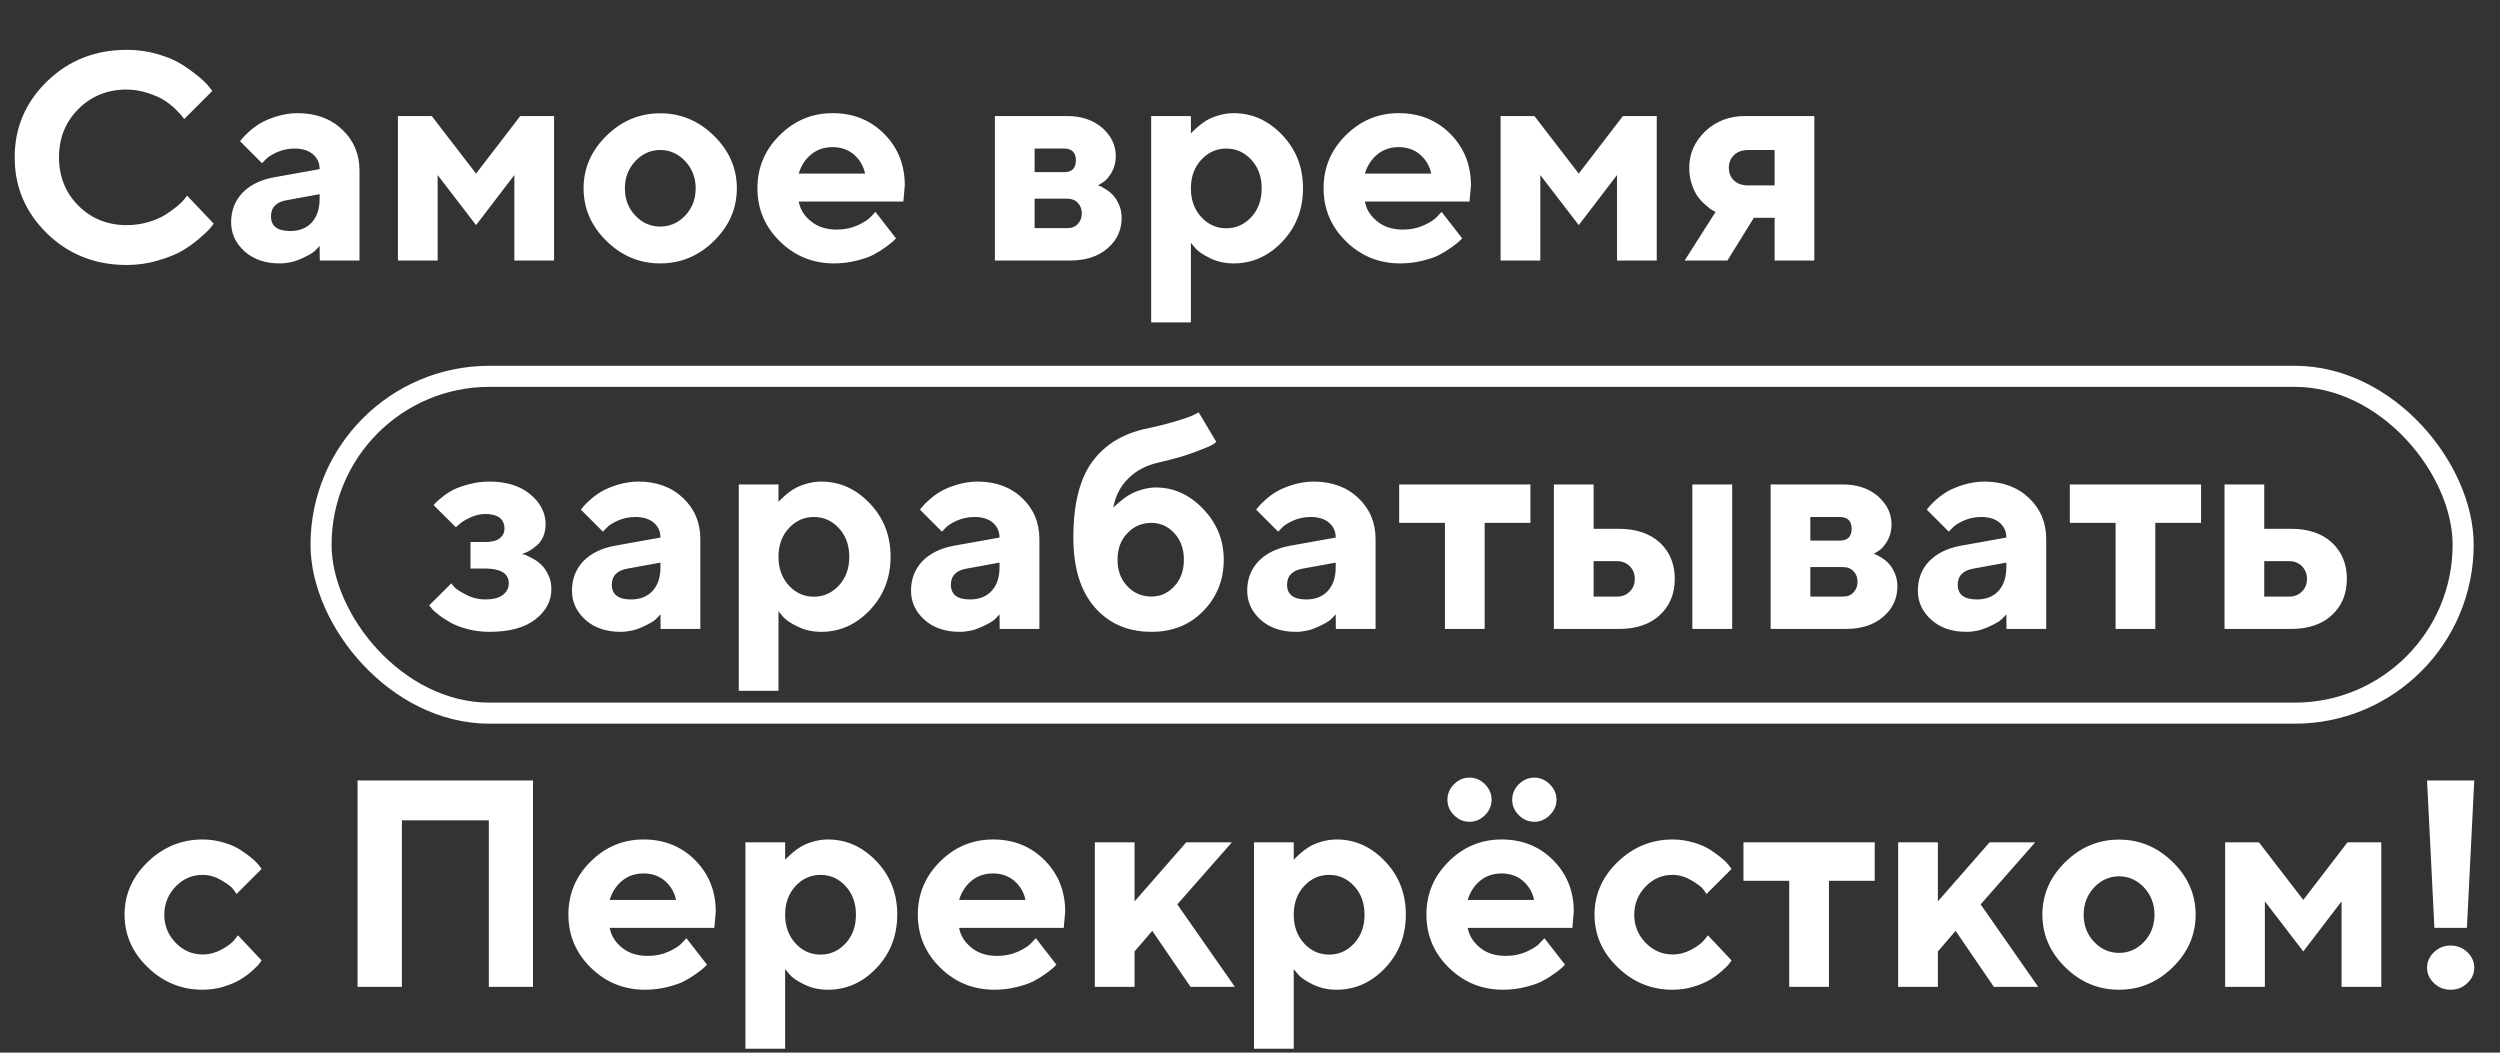 <svg width="475" height="200" viewBox="0 0 475 200" fill="none" xmlns="http://www.w3.org/2000/svg">
<rect x="0" y="0" width="475" height="200" fill="#333333" stroke="none"/>
<rect x="61" y="71.5" width="407" height="64" rx="32" stroke="white" stroke-width="4"/>
<path d="M24.09 9.469C26.141 9.469 28.109 9.742 29.969 10.289C31.828 10.836 33.332 11.465 34.535 12.23C35.738 12.996 36.777 13.762 37.707 14.527C38.637 15.293 39.293 15.949 39.703 16.469L40.332 17.289L35 22.621C34.891 22.484 34.727 22.293 34.535 22.02C34.344 21.746 33.906 21.309 33.25 20.652C32.594 20.023 31.855 19.477 31.09 18.984C30.297 18.492 29.258 18.055 28 17.645C26.715 17.234 25.402 17.016 24.09 17.016C20.426 17.016 17.363 18.246 14.902 20.707C12.441 23.168 11.211 26.23 11.211 29.895C11.211 33.559 12.441 36.621 14.902 39.082C17.363 41.543 20.426 42.773 24.09 42.773C25.512 42.773 26.852 42.582 28.164 42.199C29.477 41.816 30.543 41.352 31.418 40.805C32.266 40.258 33.031 39.711 33.688 39.164C34.344 38.617 34.809 38.152 35.109 37.742L35.547 37.168L40.605 42.5C40.441 42.719 40.223 43.02 39.922 43.375C39.621 43.73 38.965 44.359 37.926 45.262C36.887 46.164 35.793 46.957 34.617 47.641C33.441 48.324 31.91 48.953 29.996 49.5C28.082 50.074 26.113 50.348 24.09 50.348C18.102 50.348 13.043 48.352 8.941 44.359C4.84 40.367 2.789 35.527 2.789 29.895C2.789 24.262 4.84 19.449 8.941 15.457C13.043 11.465 18.102 9.469 24.09 9.469ZM60.758 49.5L60.73 46.711C60.512 46.984 60.211 47.285 59.828 47.668C59.445 48.051 58.57 48.543 57.258 49.145C55.945 49.746 54.578 50.047 53.156 50.047C50.422 50.047 48.207 49.309 46.484 47.777C44.789 46.246 43.914 44.414 43.914 42.227C43.914 39.984 44.652 38.125 46.074 36.621C47.523 35.145 49.52 34.16 52.035 33.695L60.73 32.137C60.73 30.988 60.32 30.059 59.473 29.32C58.652 28.609 57.477 28.227 55.973 28.227C54.742 28.227 53.621 28.473 52.582 28.938C51.57 29.402 50.859 29.867 50.422 30.359L49.793 31.016L45.609 26.832C45.719 26.695 45.883 26.504 46.074 26.258C46.266 26.012 46.703 25.574 47.359 24.973C48.016 24.371 48.754 23.852 49.52 23.387C50.312 22.922 51.352 22.484 52.609 22.102C53.895 21.719 55.207 21.5 56.547 21.5C59.992 21.5 62.836 22.539 65.023 24.617C67.211 26.695 68.305 29.293 68.305 32.41V49.5H60.758ZM55.125 43.895C56.848 43.895 58.215 43.375 59.227 42.281C60.238 41.188 60.73 39.684 60.73 37.742V36.895L54.578 38.016C52.527 38.344 51.488 39.383 51.488 41.105C51.488 42.965 52.719 43.895 55.125 43.895ZM90.453 42.773L83.152 33.258V49.5H75.606V22.047H82.031L90.453 32.984L98.848 22.047H105.273V49.5H97.727V33.258L90.453 42.773ZM118.727 35.801C118.727 37.852 119.383 39.574 120.723 40.969C122.035 42.363 123.621 43.047 125.453 43.047C127.258 43.047 128.844 42.363 130.184 40.969C131.496 39.574 132.18 37.852 132.18 35.801C132.18 33.75 131.496 32.027 130.184 30.605C128.844 29.211 127.258 28.5 125.453 28.5C123.621 28.5 122.035 29.211 120.723 30.605C119.383 32.027 118.727 33.75 118.727 35.801ZM140 35.773C140 39.602 138.551 42.938 135.652 45.781C132.754 48.625 129.363 50.047 125.453 50.047C121.516 50.047 118.125 48.625 115.227 45.781C112.328 42.938 110.879 39.602 110.879 35.773C110.879 31.973 112.328 28.637 115.227 25.793C118.125 22.949 121.516 21.527 125.453 21.527C129.363 21.527 132.754 22.949 135.652 25.793C138.551 28.637 140 31.973 140 35.773ZM171.637 38.289H151.758C152.031 39.793 152.824 41.051 154.137 42.09C155.422 43.129 157.062 43.621 159.031 43.621C160.453 43.621 161.766 43.348 162.969 42.801C164.172 42.254 165.047 41.68 165.539 41.105L166.332 40.258L170.242 45.289L169.723 45.809C169.504 46.027 169.012 46.41 168.273 46.957C167.508 47.504 166.715 47.996 165.895 48.434C165.047 48.871 163.953 49.227 162.613 49.555C161.273 49.883 159.906 50.047 158.484 50.047C154.438 50.047 151.02 48.652 148.176 45.863C145.332 43.074 143.91 39.711 143.91 35.773C143.91 31.863 145.305 28.5 148.121 25.711C150.91 22.922 154.273 21.5 158.211 21.5C162.121 21.5 165.375 22.812 168 25.438C170.598 28.062 171.91 31.316 171.91 35.227L171.637 38.289ZM158.211 27.953C156.598 27.953 155.23 28.418 154.109 29.348C152.988 30.277 152.195 31.508 151.758 32.984H164.363C164.062 31.535 163.352 30.332 162.258 29.375C161.164 28.445 159.797 27.953 158.211 27.953ZM189.027 22.047H202.754C205.488 22.047 207.703 22.812 209.426 24.289C211.121 25.793 211.996 27.57 211.996 29.621C211.996 30.879 211.695 31.945 211.148 32.875C210.574 33.805 210 34.434 209.453 34.707L208.633 35.227C208.742 35.281 208.879 35.336 209.098 35.391C209.289 35.473 209.645 35.691 210.191 36.02C210.711 36.348 211.176 36.73 211.559 37.168C211.941 37.605 212.297 38.18 212.625 38.918C212.953 39.684 213.117 40.504 213.117 41.379C213.117 43.703 212.215 45.645 210.438 47.176C208.66 48.734 206.281 49.5 203.301 49.5H189.027V22.047ZM202.754 37.742H196.574V43.348H202.754C203.602 43.348 204.285 43.102 204.777 42.555C205.27 42.035 205.543 41.352 205.543 40.531C205.543 39.711 205.27 39.055 204.777 38.535C204.285 38.016 203.602 37.742 202.754 37.742ZM204.422 30.469C204.422 28.992 203.656 28.227 202.18 28.227H196.574V32.711H202.18C203.656 32.711 204.422 31.973 204.422 30.469ZM234.391 50.047C232.805 50.047 231.355 49.746 229.988 49.09C228.621 48.434 227.664 47.805 227.117 47.148L226.27 46.137V61.258H218.723V22.047H226.27V25.41C226.324 25.301 226.434 25.164 226.598 25C226.762 24.836 227.09 24.535 227.582 24.098C228.074 23.66 228.621 23.25 229.223 22.895C229.797 22.539 230.562 22.211 231.492 21.938C232.422 21.664 233.379 21.5 234.391 21.5C237.945 21.5 241.008 22.895 243.633 25.656C246.258 28.418 247.57 31.781 247.57 35.773C247.57 39.766 246.258 43.156 243.633 45.918C241.008 48.68 237.945 50.047 234.391 50.047ZM232.996 28.227C231.137 28.227 229.551 28.938 228.238 30.359C226.926 31.781 226.27 33.586 226.27 35.801C226.27 37.988 226.926 39.82 228.238 41.242C229.551 42.664 231.137 43.375 232.996 43.375C234.855 43.375 236.441 42.664 237.754 41.242C239.066 39.82 239.723 37.988 239.723 35.801C239.723 33.586 239.066 31.781 237.754 30.359C236.441 28.938 234.855 28.227 232.996 28.227ZM279.207 38.289H259.328C259.602 39.793 260.395 41.051 261.707 42.09C262.992 43.129 264.633 43.621 266.602 43.621C268.023 43.621 269.336 43.348 270.539 42.801C271.742 42.254 272.617 41.68 273.109 41.105L273.902 40.258L277.812 45.289L277.293 45.809C277.074 46.027 276.582 46.41 275.844 46.957C275.078 47.504 274.285 47.996 273.465 48.434C272.617 48.871 271.523 49.227 270.184 49.555C268.844 49.883 267.477 50.047 266.055 50.047C262.008 50.047 258.59 48.652 255.746 45.863C252.902 43.074 251.48 39.711 251.48 35.773C251.48 31.863 252.875 28.5 255.691 25.711C258.48 22.922 261.844 21.5 265.781 21.5C269.691 21.5 272.945 22.812 275.57 25.438C278.168 28.062 279.48 31.316 279.48 35.227L279.207 38.289ZM265.781 27.953C264.168 27.953 262.801 28.418 261.68 29.348C260.559 30.277 259.766 31.508 259.328 32.984H271.934C271.633 31.535 270.922 30.332 269.828 29.375C268.734 28.445 267.367 27.953 265.781 27.953ZM299.961 42.773L292.66 33.258V49.5H285.113V22.047H291.539L299.961 32.984L308.355 22.047H314.781V49.5H307.234V33.258L299.961 42.773ZM331.598 22.047H344.723V49.5H337.176V41.379H333.238L328.207 49.5H320.086L325.965 40.258C325.828 40.203 325.637 40.094 325.418 39.984C325.199 39.875 324.789 39.574 324.215 39.082C323.641 38.59 323.121 38.07 322.684 37.496C322.246 36.922 321.836 36.129 321.48 35.117C321.125 34.105 320.961 33.012 320.961 31.863C320.961 29.184 321.973 26.887 323.996 24.945C326.02 23.031 328.562 22.047 331.598 22.047ZM337.176 28.5H332.145C331.051 28.5 330.148 28.828 329.492 29.43C328.836 30.059 328.48 30.879 328.48 31.863C328.48 32.875 328.809 33.695 329.465 34.297C330.121 34.926 331.023 35.227 332.145 35.227H337.176V28.5Z" fill="white"/>
<path d="M103.668 99.621C103.668 100.441 103.504 101.207 103.23 101.918C102.93 102.602 102.547 103.148 102.109 103.531C101.672 103.914 101.207 104.27 100.77 104.543C100.305 104.816 99.922 105.008 99.621 105.09L99.184 105.254C99.348 105.281 99.539 105.336 99.785 105.418C100.059 105.527 100.496 105.746 101.125 106.074C101.781 106.402 102.328 106.812 102.82 107.277C103.312 107.742 103.75 108.371 104.16 109.191C104.57 110.012 104.762 110.941 104.762 111.953C104.762 114.195 103.75 116.109 101.699 117.695C99.648 119.281 96.75 120.047 93.004 120.047C91.555 120.047 90.16 119.883 88.848 119.527C87.535 119.199 86.441 118.762 85.566 118.27C84.719 117.777 83.981 117.312 83.352 116.82C82.695 116.328 82.258 115.918 82.012 115.59L81.547 115.016L85.758 110.832C85.894 111.051 86.141 111.352 86.469 111.68C86.797 112.008 87.535 112.473 88.656 113.047C89.777 113.621 90.953 113.895 92.211 113.895C93.66 113.895 94.754 113.621 95.519 113.047C96.285 112.473 96.668 111.734 96.668 110.832C96.668 108.973 95.164 108.043 92.211 108.016H89.394V102.984H92.211C93.414 102.984 94.316 102.766 94.918 102.301C95.519 101.836 95.848 101.234 95.848 100.469C95.848 98.609 94.617 97.68 92.211 97.652C91.309 97.652 90.379 97.871 89.449 98.281C88.519 98.691 87.809 99.129 87.316 99.566L86.606 100.168L82.394 95.984C82.449 95.875 82.586 95.738 82.777 95.519C82.969 95.301 83.379 94.945 84.035 94.426C84.691 93.906 85.375 93.441 86.141 93.059C86.879 92.676 87.891 92.32 89.148 91.992C90.406 91.664 91.691 91.5 93.031 91.5C96.231 91.5 98.801 92.32 100.742 93.906C102.684 95.519 103.668 97.434 103.668 99.621ZM125.516 119.5L125.488 116.711C125.27 116.984 124.969 117.285 124.586 117.668C124.203 118.051 123.328 118.543 122.016 119.145C120.703 119.746 119.336 120.047 117.914 120.047C115.18 120.047 112.965 119.309 111.242 117.777C109.547 116.246 108.672 114.414 108.672 112.227C108.672 109.984 109.41 108.125 110.832 106.621C112.281 105.145 114.277 104.16 116.793 103.695L125.488 102.137C125.488 100.988 125.078 100.059 124.23 99.32C123.41 98.609 122.234 98.227 120.73 98.227C119.5 98.227 118.379 98.473 117.34 98.938C116.328 99.402 115.617 99.867 115.18 100.359L114.551 101.016L110.367 96.832C110.477 96.695 110.641 96.504 110.832 96.258C111.023 96.012 111.461 95.574 112.117 94.973C112.773 94.371 113.512 93.852 114.277 93.387C115.07 92.922 116.109 92.484 117.367 92.102C118.652 91.719 119.965 91.5 121.305 91.5C124.75 91.5 127.594 92.539 129.781 94.617C131.969 96.695 133.062 99.293 133.062 102.41V119.5H125.516ZM119.883 113.895C121.605 113.895 122.973 113.375 123.984 112.281C124.996 111.188 125.488 109.684 125.488 107.742V106.895L119.336 108.016C117.285 108.344 116.246 109.383 116.246 111.105C116.246 112.965 117.477 113.895 119.883 113.895ZM156.031 120.047C154.445 120.047 152.996 119.746 151.629 119.09C150.262 118.434 149.305 117.805 148.758 117.148L147.91 116.137V131.258H140.363V92.047H147.91V95.41C147.965 95.301 148.074 95.164 148.238 95C148.402 94.836 148.73 94.535 149.223 94.098C149.715 93.66 150.262 93.25 150.863 92.894C151.438 92.539 152.203 92.211 153.133 91.938C154.062 91.664 155.02 91.5 156.031 91.5C159.586 91.5 162.648 92.894 165.273 95.656C167.898 98.418 169.211 101.781 169.211 105.773C169.211 109.766 167.898 113.156 165.273 115.918C162.648 118.68 159.586 120.047 156.031 120.047ZM154.637 98.227C152.777 98.227 151.191 98.938 149.879 100.359C148.566 101.781 147.91 103.586 147.91 105.801C147.91 107.988 148.566 109.82 149.879 111.242C151.191 112.664 152.777 113.375 154.637 113.375C156.496 113.375 158.082 112.664 159.395 111.242C160.707 109.82 161.363 107.988 161.363 105.801C161.363 103.586 160.707 101.781 159.395 100.359C158.082 98.938 156.496 98.227 154.637 98.227ZM189.938 119.5L189.91 116.711C189.691 116.984 189.391 117.285 189.008 117.668C188.625 118.051 187.75 118.543 186.438 119.145C185.125 119.746 183.758 120.047 182.336 120.047C179.602 120.047 177.387 119.309 175.664 117.777C173.969 116.246 173.094 114.414 173.094 112.227C173.094 109.984 173.832 108.125 175.254 106.621C176.703 105.145 178.699 104.16 181.215 103.695L189.91 102.137C189.91 100.988 189.5 100.059 188.652 99.32C187.832 98.609 186.656 98.227 185.152 98.227C183.922 98.227 182.801 98.473 181.762 98.938C180.75 99.402 180.039 99.867 179.602 100.359L178.973 101.016L174.789 96.832C174.898 96.695 175.062 96.504 175.254 96.258C175.445 96.012 175.883 95.574 176.539 94.973C177.195 94.371 177.934 93.852 178.699 93.387C179.492 92.922 180.531 92.484 181.789 92.102C183.074 91.719 184.387 91.5 185.727 91.5C189.172 91.5 192.016 92.539 194.203 94.617C196.391 96.695 197.484 99.293 197.484 102.41V119.5H189.938ZM184.305 113.895C186.027 113.895 187.395 113.375 188.406 112.281C189.418 111.188 189.91 109.684 189.91 107.742V106.895L183.758 108.016C181.707 108.344 180.668 109.383 180.668 111.105C180.668 112.965 181.898 113.895 184.305 113.895ZM232.512 106.348C232.512 110.203 231.199 113.457 228.629 116.082C226.059 118.734 222.777 120.047 218.785 120.047C214.301 120.047 210.691 118.488 207.984 115.371C205.277 112.254 203.938 107.852 203.938 102.137C203.938 95.766 205.141 90.953 207.574 87.672C209.98 84.418 213.453 82.34 217.938 81.41C219.906 81 221.738 80.535 223.379 80.043C225.02 79.551 226.141 79.168 226.797 78.84L227.754 78.348L231.09 83.953C230.926 84.117 230.68 84.309 230.297 84.527C229.914 84.773 228.793 85.238 226.934 85.922C225.074 86.633 222.805 87.262 220.18 87.863C217.773 88.41 215.832 89.422 214.355 90.926C212.852 92.43 211.895 94.289 211.512 96.531C211.566 96.422 211.703 96.285 211.867 96.121C212.031 95.957 212.359 95.656 212.906 95.219C213.426 94.781 213.973 94.371 214.574 94.016C215.176 93.66 215.914 93.332 216.844 93.059C217.746 92.785 218.676 92.621 219.633 92.621C223.023 92.621 226.004 93.988 228.602 96.695C231.199 99.402 232.512 102.629 232.512 106.348ZM212.332 106.348C212.332 108.398 212.934 110.066 214.191 111.379C215.422 112.691 216.953 113.348 218.785 113.348C220.48 113.348 221.93 112.691 223.133 111.379C224.336 110.066 224.938 108.398 224.938 106.348C224.938 104.297 224.336 102.629 223.133 101.316C221.93 100.004 220.48 99.348 218.785 99.348C216.953 99.348 215.422 100.004 214.191 101.316C212.934 102.629 212.332 104.297 212.332 106.348ZM253.812 119.5L253.785 116.711C253.566 116.984 253.266 117.285 252.883 117.668C252.5 118.051 251.625 118.543 250.312 119.145C249 119.746 247.633 120.047 246.211 120.047C243.477 120.047 241.262 119.309 239.539 117.777C237.844 116.246 236.969 114.414 236.969 112.227C236.969 109.984 237.707 108.125 239.129 106.621C240.578 105.145 242.574 104.16 245.09 103.695L253.785 102.137C253.785 100.988 253.375 100.059 252.527 99.32C251.707 98.609 250.531 98.227 249.027 98.227C247.797 98.227 246.676 98.473 245.637 98.938C244.625 99.402 243.914 99.867 243.477 100.359L242.848 101.016L238.664 96.832C238.773 96.695 238.938 96.504 239.129 96.258C239.32 96.012 239.758 95.574 240.414 94.973C241.07 94.371 241.809 93.852 242.574 93.387C243.367 92.922 244.406 92.484 245.664 92.102C246.949 91.719 248.262 91.5 249.602 91.5C253.047 91.5 255.891 92.539 258.078 94.617C260.266 96.695 261.359 99.293 261.359 102.41V119.5H253.812ZM248.18 113.895C249.902 113.895 251.27 113.375 252.281 112.281C253.293 111.188 253.785 109.684 253.785 107.742V106.895L247.633 108.016C245.582 108.344 244.543 109.383 244.543 111.105C244.543 112.965 245.773 113.895 248.18 113.895ZM265.844 99.348V92.047H290.781V99.348H282.086V119.5H274.539V99.348H265.844ZM329.117 92.047V119.5H321.543V92.047H329.117ZM302.785 113.348H307.27C308.227 113.348 309.02 113.047 309.648 112.391C310.305 111.762 310.605 110.969 310.605 109.984C310.605 109.027 310.305 108.234 309.648 107.578C309.02 106.949 308.227 106.621 307.27 106.621H302.785V113.348ZM318.207 109.984C318.207 112.828 317.25 115.125 315.363 116.875C313.477 118.625 310.879 119.5 307.543 119.5H295.238V92.047H302.785V100.469H307.543C310.852 100.469 313.449 101.344 315.363 103.094C317.25 104.844 318.207 107.141 318.207 109.984ZM336.418 92.047H350.145C352.879 92.047 355.094 92.812 356.816 94.289C358.512 95.793 359.387 97.57 359.387 99.621C359.387 100.879 359.086 101.945 358.539 102.875C357.965 103.805 357.391 104.434 356.844 104.707L356.023 105.227C356.133 105.281 356.27 105.336 356.488 105.391C356.68 105.473 357.035 105.691 357.582 106.02C358.102 106.348 358.566 106.73 358.949 107.168C359.332 107.605 359.688 108.18 360.016 108.918C360.344 109.684 360.508 110.504 360.508 111.379C360.508 113.703 359.605 115.645 357.828 117.176C356.051 118.734 353.672 119.5 350.691 119.5H336.418V92.047ZM350.145 107.742H343.965V113.348H350.145C350.992 113.348 351.676 113.102 352.168 112.555C352.66 112.035 352.934 111.352 352.934 110.531C352.934 109.711 352.66 109.055 352.168 108.535C351.676 108.016 350.992 107.742 350.145 107.742ZM351.812 100.469C351.812 98.992 351.047 98.227 349.57 98.227H343.965V102.711H349.57C351.047 102.711 351.812 101.973 351.812 100.469ZM381.234 119.5L381.207 116.711C380.988 116.984 380.688 117.285 380.305 117.668C379.922 118.051 379.047 118.543 377.734 119.145C376.422 119.746 375.055 120.047 373.633 120.047C370.898 120.047 368.684 119.309 366.961 117.777C365.266 116.246 364.391 114.414 364.391 112.227C364.391 109.984 365.129 108.125 366.551 106.621C368 105.145 369.996 104.16 372.512 103.695L381.207 102.137C381.207 100.988 380.797 100.059 379.949 99.32C379.129 98.609 377.953 98.227 376.449 98.227C375.219 98.227 374.098 98.473 373.059 98.938C372.047 99.402 371.336 99.867 370.898 100.359L370.27 101.016L366.086 96.832C366.195 96.695 366.359 96.504 366.551 96.258C366.742 96.012 367.18 95.574 367.836 94.973C368.492 94.371 369.23 93.852 369.996 93.387C370.789 92.922 371.828 92.484 373.086 92.102C374.371 91.719 375.684 91.5 377.023 91.5C380.469 91.5 383.312 92.539 385.5 94.617C387.688 96.695 388.781 99.293 388.781 102.41V119.5H381.234ZM375.602 113.895C377.324 113.895 378.691 113.375 379.703 112.281C380.715 111.188 381.207 109.684 381.207 107.742V106.895L375.055 108.016C373.004 108.344 371.965 109.383 371.965 111.105C371.965 112.965 373.195 113.895 375.602 113.895ZM393.266 99.348V92.047H418.203V99.348H409.508V119.5H401.961V99.348H393.266ZM430.207 113.348H434.965C435.922 113.348 436.715 113.047 437.371 112.391C438 111.762 438.328 110.969 438.328 109.984C438.328 109.027 438 108.234 437.371 107.578C436.742 106.949 435.949 106.621 434.965 106.621H430.207V113.348ZM445.902 109.984C445.902 112.828 444.945 115.125 443.059 116.875C441.172 118.625 438.574 119.5 435.266 119.5H422.66V92.047H430.207V100.469H435.266C438.574 100.469 441.172 101.344 443.059 103.094C444.945 104.844 445.902 107.141 445.902 109.984Z" fill="white"/>
<path d="M23.668 173.773C23.668 169.973 25.117 166.637 28.043 163.793C30.996 160.949 34.469 159.5 38.488 159.5C39.91 159.5 41.277 159.719 42.562 160.102C43.848 160.484 44.887 160.949 45.707 161.496C46.527 162.043 47.266 162.562 47.895 163.109C48.551 163.656 49.016 164.148 49.289 164.531L49.699 165.105L44.941 169.863C44.805 169.617 44.559 169.289 44.23 168.852C43.902 168.441 43.164 167.895 42.043 167.238C40.922 166.582 39.746 166.227 38.488 166.227C36.52 166.227 34.797 166.965 33.375 168.441C31.953 169.918 31.215 171.723 31.215 173.801C31.215 175.879 31.953 177.656 33.375 179.133C34.824 180.609 36.52 181.348 38.488 181.348C39.746 181.348 40.922 181.047 42.043 180.445C43.164 179.844 43.984 179.242 44.477 178.641L45.215 177.711L49.699 182.469C49.59 182.633 49.453 182.824 49.262 183.098C49.07 183.371 48.633 183.809 47.922 184.438C47.238 185.066 46.5 185.613 45.68 186.105C44.887 186.598 43.848 187.035 42.562 187.445C41.277 187.855 39.91 188.047 38.488 188.047C34.469 188.047 30.996 186.625 28.07 183.781C25.117 180.938 23.668 177.602 23.668 173.773ZM101.27 148.289V187.5H92.875V155.863H76.359V187.5H67.938V148.289H101.27ZM135.723 176.289H115.844C116.117 177.793 116.91 179.051 118.223 180.09C119.508 181.129 121.148 181.621 123.117 181.621C124.539 181.621 125.852 181.348 127.055 180.801C128.258 180.254 129.133 179.68 129.625 179.105L130.418 178.258L134.328 183.289L133.809 183.809C133.59 184.027 133.098 184.41 132.359 184.957C131.594 185.504 130.801 185.996 129.98 186.434C129.133 186.871 128.039 187.227 126.699 187.555C125.359 187.883 123.992 188.047 122.57 188.047C118.523 188.047 115.105 186.652 112.262 183.863C109.418 181.074 107.996 177.711 107.996 173.773C107.996 169.863 109.391 166.5 112.207 163.711C114.996 160.922 118.359 159.5 122.297 159.5C126.207 159.5 129.461 160.812 132.086 163.438C134.684 166.062 135.996 169.316 135.996 173.227L135.723 176.289ZM122.297 165.953C120.684 165.953 119.316 166.418 118.195 167.348C117.074 168.277 116.281 169.508 115.844 170.984H128.449C128.148 169.535 127.438 168.332 126.344 167.375C125.25 166.445 123.883 165.953 122.297 165.953ZM157.297 188.047C155.711 188.047 154.262 187.746 152.895 187.09C151.527 186.434 150.57 185.805 150.023 185.148L149.176 184.137V199.258H141.629V160.047H149.176V163.41C149.23 163.301 149.34 163.164 149.504 163C149.668 162.836 149.996 162.535 150.488 162.098C150.98 161.66 151.527 161.25 152.129 160.895C152.703 160.539 153.469 160.211 154.398 159.938C155.328 159.664 156.285 159.5 157.297 159.5C160.852 159.5 163.914 160.895 166.539 163.656C169.164 166.418 170.477 169.781 170.477 173.773C170.477 177.766 169.164 181.156 166.539 183.918C163.914 186.68 160.852 188.047 157.297 188.047ZM155.902 166.227C154.043 166.227 152.457 166.938 151.145 168.359C149.832 169.781 149.176 171.586 149.176 173.801C149.176 175.988 149.832 177.82 151.145 179.242C152.457 180.664 154.043 181.375 155.902 181.375C157.762 181.375 159.348 180.664 160.66 179.242C161.973 177.82 162.629 175.988 162.629 173.801C162.629 171.586 161.973 169.781 160.66 168.359C159.348 166.938 157.762 166.227 155.902 166.227ZM202.113 176.289H182.234C182.508 177.793 183.301 179.051 184.613 180.09C185.898 181.129 187.539 181.621 189.508 181.621C190.93 181.621 192.242 181.348 193.445 180.801C194.648 180.254 195.523 179.68 196.016 179.105L196.809 178.258L200.719 183.289L200.199 183.809C199.98 184.027 199.488 184.41 198.75 184.957C197.984 185.504 197.191 185.996 196.371 186.434C195.523 186.871 194.43 187.227 193.09 187.555C191.75 187.883 190.383 188.047 188.961 188.047C184.914 188.047 181.496 186.652 178.652 183.863C175.809 181.074 174.387 177.711 174.387 173.773C174.387 169.863 175.781 166.5 178.598 163.711C181.387 160.922 184.75 159.5 188.688 159.5C192.598 159.5 195.852 160.812 198.477 163.438C201.074 166.062 202.387 169.316 202.387 173.227L202.113 176.289ZM188.688 165.953C187.074 165.953 185.707 166.418 184.586 167.348C183.465 168.277 182.672 169.508 182.234 170.984H194.84C194.539 169.535 193.828 168.332 192.734 167.375C191.641 166.445 190.273 165.953 188.688 165.953ZM234.051 160.047L223.688 171.832L234.625 187.5H226.203L218.93 176.863L215.566 180.773V187.5H208.02V160.047H215.566V171.258L225.383 160.047H234.051ZM253.93 188.047C252.344 188.047 250.895 187.746 249.527 187.09C248.16 186.434 247.203 185.805 246.656 185.148L245.809 184.137V199.258H238.262V160.047H245.809V163.41C245.863 163.301 245.973 163.164 246.137 163C246.301 162.836 246.629 162.535 247.121 162.098C247.613 161.66 248.16 161.25 248.762 160.895C249.336 160.539 250.102 160.211 251.031 159.938C251.961 159.664 252.918 159.5 253.93 159.5C257.484 159.5 260.547 160.895 263.172 163.656C265.797 166.418 267.109 169.781 267.109 173.773C267.109 177.766 265.797 181.156 263.172 183.918C260.547 186.68 257.484 188.047 253.93 188.047ZM252.535 166.227C250.676 166.227 249.09 166.938 247.777 168.359C246.465 169.781 245.809 171.586 245.809 173.801C245.809 175.988 246.465 177.82 247.777 179.242C249.09 180.664 250.676 181.375 252.535 181.375C254.395 181.375 255.98 180.664 257.293 179.242C258.605 177.82 259.262 175.988 259.262 173.801C259.262 171.586 258.605 169.781 257.293 168.359C255.98 166.938 254.395 166.227 252.535 166.227ZM298.746 176.289H278.867C279.141 177.793 279.934 179.051 281.246 180.09C282.531 181.129 284.172 181.621 286.141 181.621C287.562 181.621 288.875 181.348 290.078 180.801C291.281 180.254 292.156 179.68 292.648 179.105L293.441 178.258L297.352 183.289L296.832 183.809C296.613 184.027 296.121 184.41 295.383 184.957C294.617 185.504 293.824 185.996 293.004 186.434C292.156 186.871 291.062 187.227 289.723 187.555C288.383 187.883 287.016 188.047 285.594 188.047C281.547 188.047 278.129 186.652 275.285 183.863C272.441 181.074 271.02 177.711 271.02 173.773C271.02 169.863 272.414 166.5 275.23 163.711C278.02 160.922 281.383 159.5 285.32 159.5C289.23 159.5 292.484 160.812 295.109 163.438C297.707 166.062 299.02 169.316 299.02 173.227L298.746 176.289ZM285.32 165.953C283.707 165.953 282.34 166.418 281.219 167.348C280.098 168.277 279.305 169.508 278.867 170.984H291.473C291.172 169.535 290.461 168.332 289.367 167.375C288.273 166.445 286.906 165.953 285.32 165.953ZM275.012 151.953C275.012 150.832 275.422 149.848 276.27 149C277.09 148.18 278.074 147.742 279.195 147.742C280.316 147.742 281.301 148.18 282.148 149C282.969 149.848 283.406 150.832 283.406 151.953C283.406 153.074 282.969 154.059 282.148 154.879C281.301 155.727 280.316 156.137 279.195 156.137C278.074 156.137 277.09 155.727 276.27 154.879C275.422 154.059 275.012 153.074 275.012 151.953ZM287.316 151.953C287.316 150.832 287.727 149.848 288.574 149C289.422 148.18 290.406 147.742 291.527 147.742C292.621 147.742 293.605 148.18 294.453 149C295.301 149.848 295.738 150.832 295.738 151.953C295.738 153.074 295.301 154.059 294.453 154.879C293.605 155.727 292.621 156.137 291.527 156.137C290.406 156.137 289.422 155.727 288.574 154.879C287.727 154.059 287.316 153.074 287.316 151.953ZM302.957 173.773C302.957 169.973 304.406 166.637 307.332 163.793C310.285 160.949 313.758 159.5 317.777 159.5C319.199 159.5 320.566 159.719 321.852 160.102C323.137 160.484 324.176 160.949 324.996 161.496C325.816 162.043 326.555 162.562 327.184 163.109C327.84 163.656 328.305 164.148 328.578 164.531L328.988 165.105L324.23 169.863C324.094 169.617 323.848 169.289 323.52 168.852C323.191 168.441 322.453 167.895 321.332 167.238C320.211 166.582 319.035 166.227 317.777 166.227C315.809 166.227 314.086 166.965 312.664 168.441C311.242 169.918 310.504 171.723 310.504 173.801C310.504 175.879 311.242 177.656 312.664 179.133C314.113 180.609 315.809 181.348 317.777 181.348C319.035 181.348 320.211 181.047 321.332 180.445C322.453 179.844 323.273 179.242 323.766 178.641L324.504 177.711L328.988 182.469C328.879 182.633 328.742 182.824 328.551 183.098C328.359 183.371 327.922 183.809 327.211 184.438C326.527 185.066 325.789 185.613 324.969 186.105C324.176 186.598 323.137 187.035 321.852 187.445C320.566 187.855 319.199 188.047 317.777 188.047C313.758 188.047 310.285 186.625 307.359 183.781C304.406 180.938 302.957 177.602 302.957 173.773ZM331.258 167.348V160.047H356.195V167.348H347.5V187.5H339.953V167.348H331.258ZM386.684 160.047L376.32 171.832L387.258 187.5H378.836L371.562 176.863L368.199 180.773V187.5H360.652V160.047H368.199V171.258L378.016 160.047H386.684ZM395.898 173.801C395.898 175.852 396.555 177.574 397.895 178.969C399.207 180.363 400.793 181.047 402.625 181.047C404.43 181.047 406.016 180.363 407.355 178.969C408.668 177.574 409.352 175.852 409.352 173.801C409.352 171.75 408.668 170.027 407.355 168.605C406.016 167.211 404.43 166.5 402.625 166.5C400.793 166.5 399.207 167.211 397.895 168.605C396.555 170.027 395.898 171.75 395.898 173.801ZM417.172 173.773C417.172 177.602 415.723 180.938 412.824 183.781C409.926 186.625 406.535 188.047 402.625 188.047C398.688 188.047 395.297 186.625 392.398 183.781C389.5 180.938 388.051 177.602 388.051 173.773C388.051 169.973 389.5 166.637 392.398 163.793C395.297 160.949 398.688 159.527 402.625 159.527C406.535 159.527 409.926 160.949 412.824 163.793C415.723 166.637 417.172 169.973 417.172 173.773ZM437.625 180.773L430.324 171.258V187.5H422.777V160.047H429.203L437.625 170.984L446.02 160.047H452.445V187.5H444.898V171.258L437.625 180.773ZM468.715 176.289H462.535L461.141 148.289H470.109L468.715 176.289ZM461.141 183.863C461.141 182.742 461.578 181.758 462.453 180.91C463.328 180.09 464.367 179.652 465.625 179.652C466.855 179.652 467.922 180.09 468.797 180.91C469.672 181.758 470.109 182.742 470.109 183.863C470.109 184.984 469.672 185.969 468.797 186.789C467.922 187.637 466.855 188.047 465.625 188.047C464.367 188.047 463.328 187.637 462.453 186.789C461.578 185.969 461.141 184.984 461.141 183.863Z" fill="white"/>
</svg>
